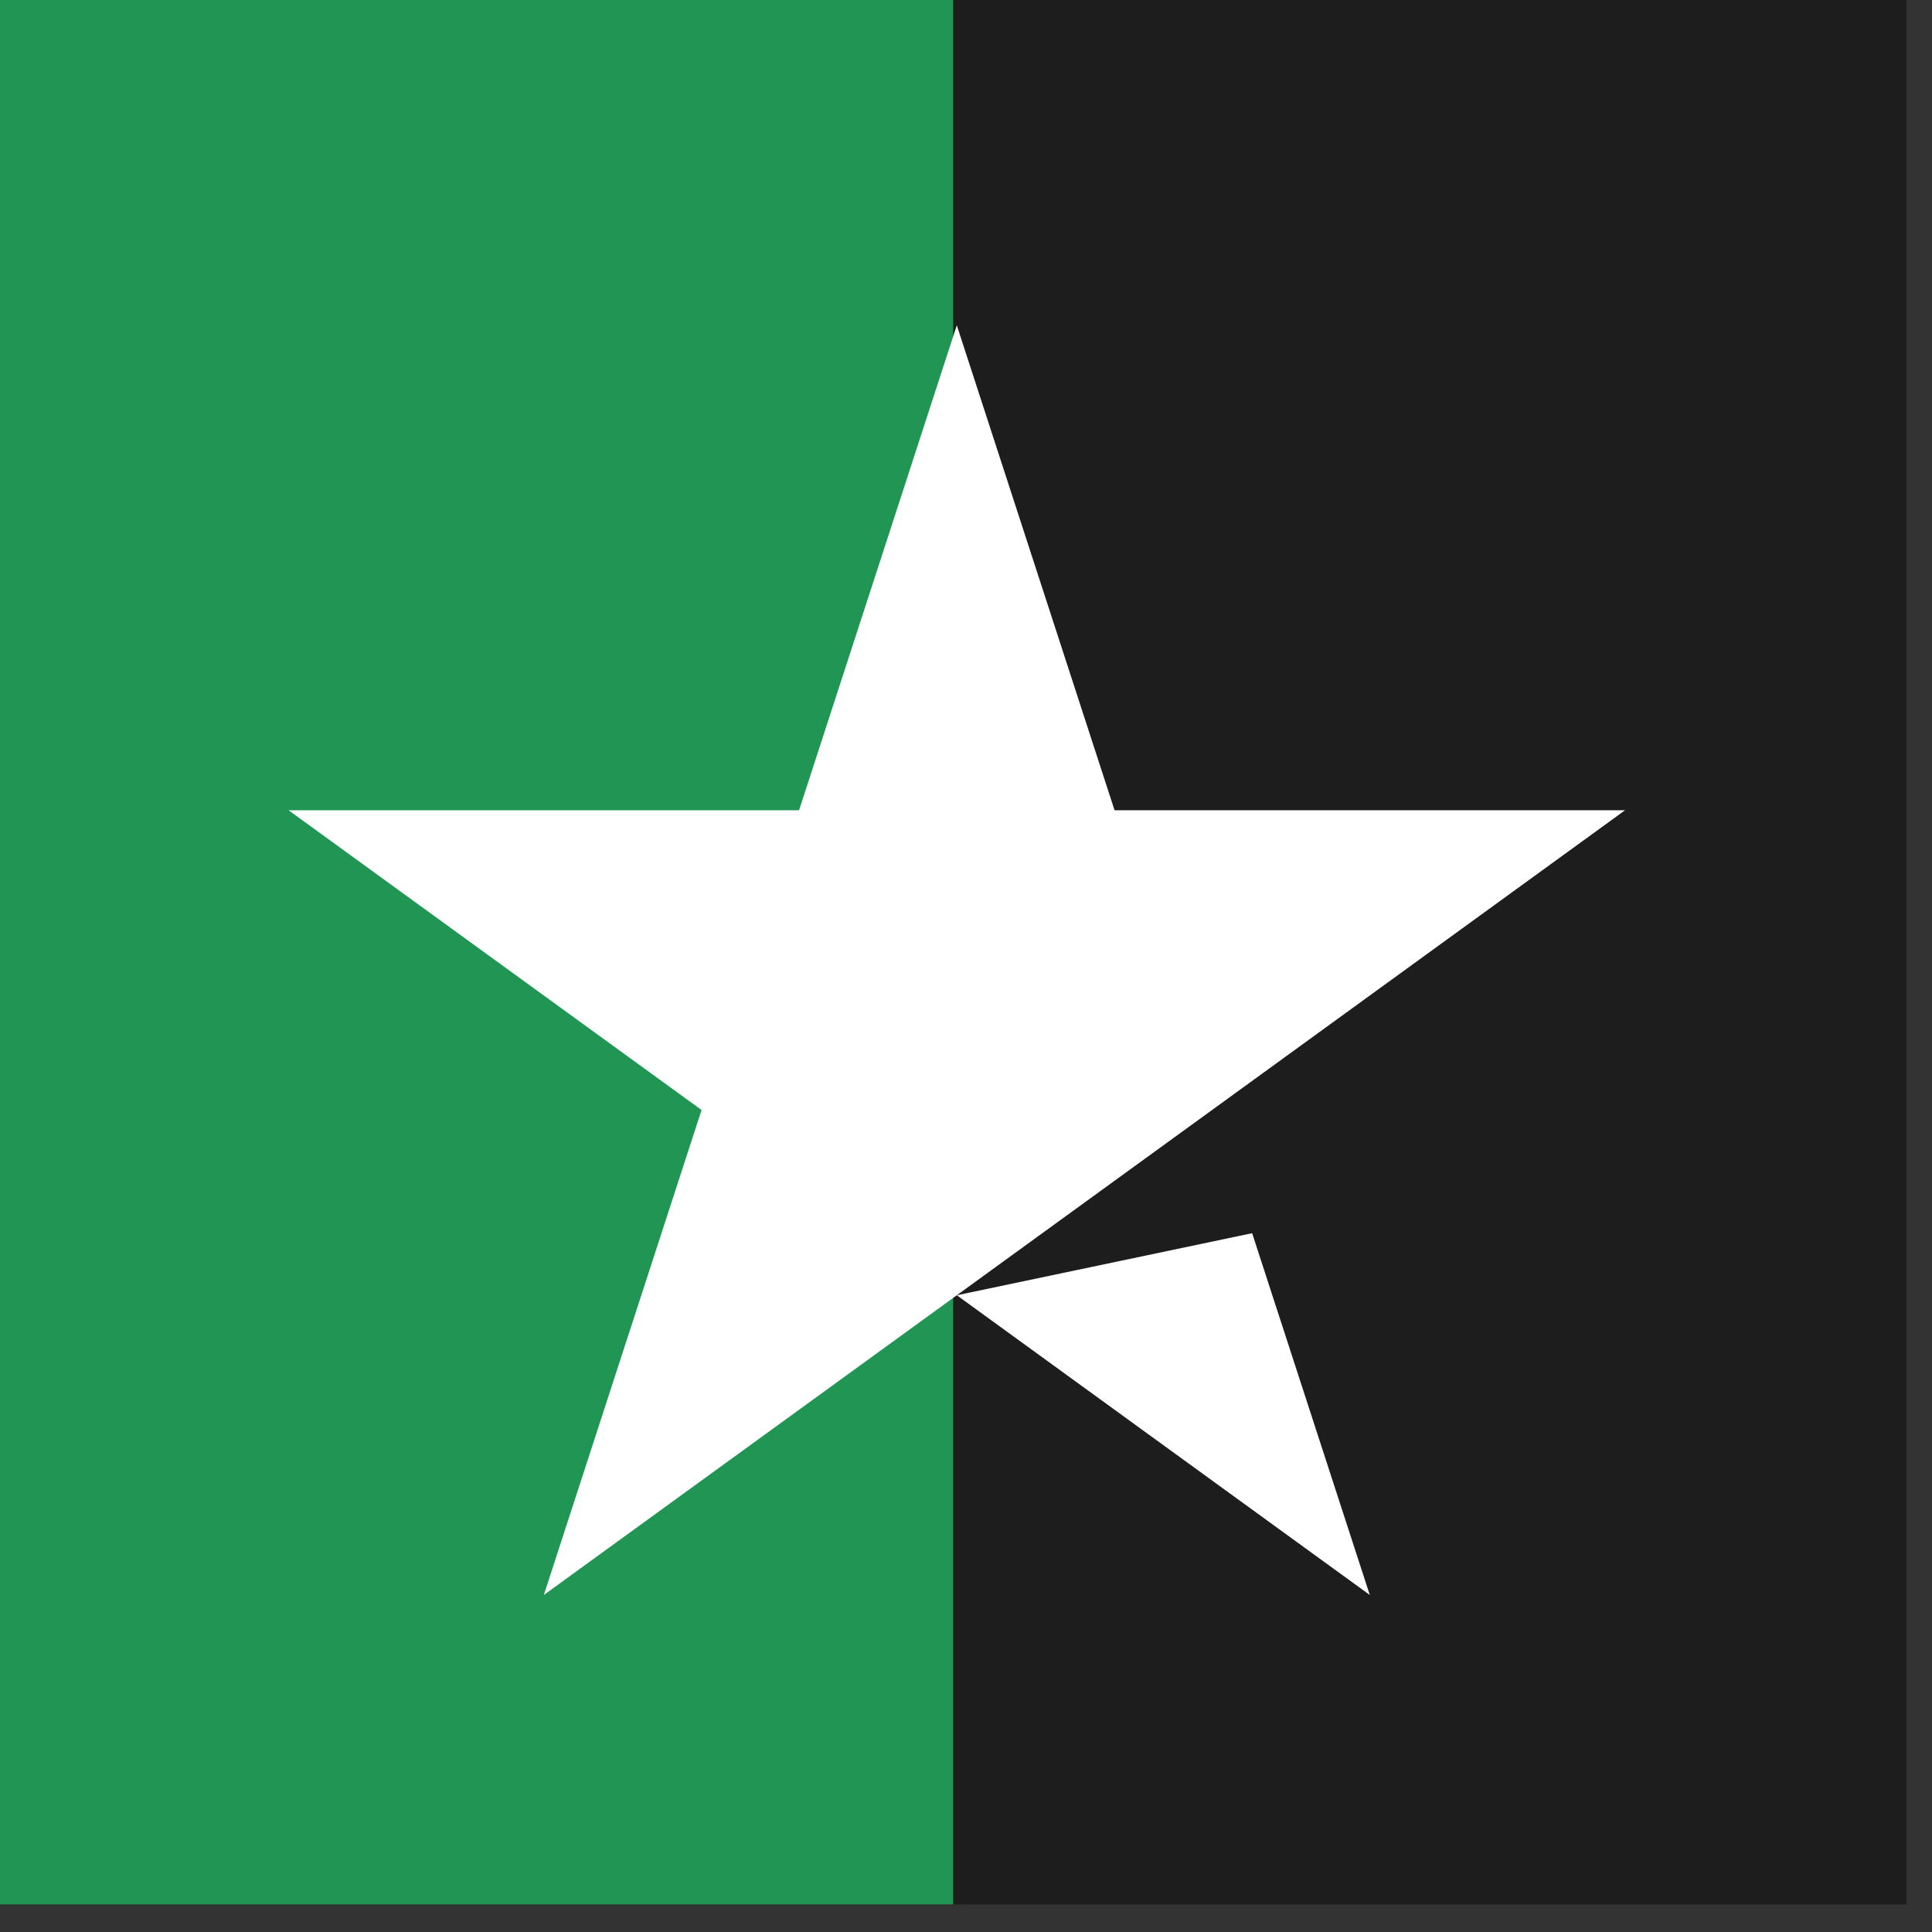 <svg viewBox="0 0 47 47" version="1.1" xmlns="http://www.w3.org/2000/svg" xmlns:xlink="http://www.w3.org/1999/xlink">
                      <rect x="0" y="0" width="47" height="47" fill="#333333" stroke="none"/>
                      <title>Trustpilot</title>
                      <polygon fill="#1D1D1D" points="0 46.33 46.376 46.33 46.376 0 0 0"></polygon>
                      <polygon fill="#219654" points="0 46.33 23.188 46.33 23.188 0 0 0"></polygon>
                      <path d="M39.533,19.711 L13.23,38.801 L17.067,27.003 L7.02,19.711 L19.439,19.711 L23.276,7.913 L27.114,19.711 L39.533,19.711 L39.533,19.711 Z M23.277,31.51 L30.461,30 L33.323,38.801 L23.277,31.51 Z" fill="#FFFFFF"></path>
                    </svg>